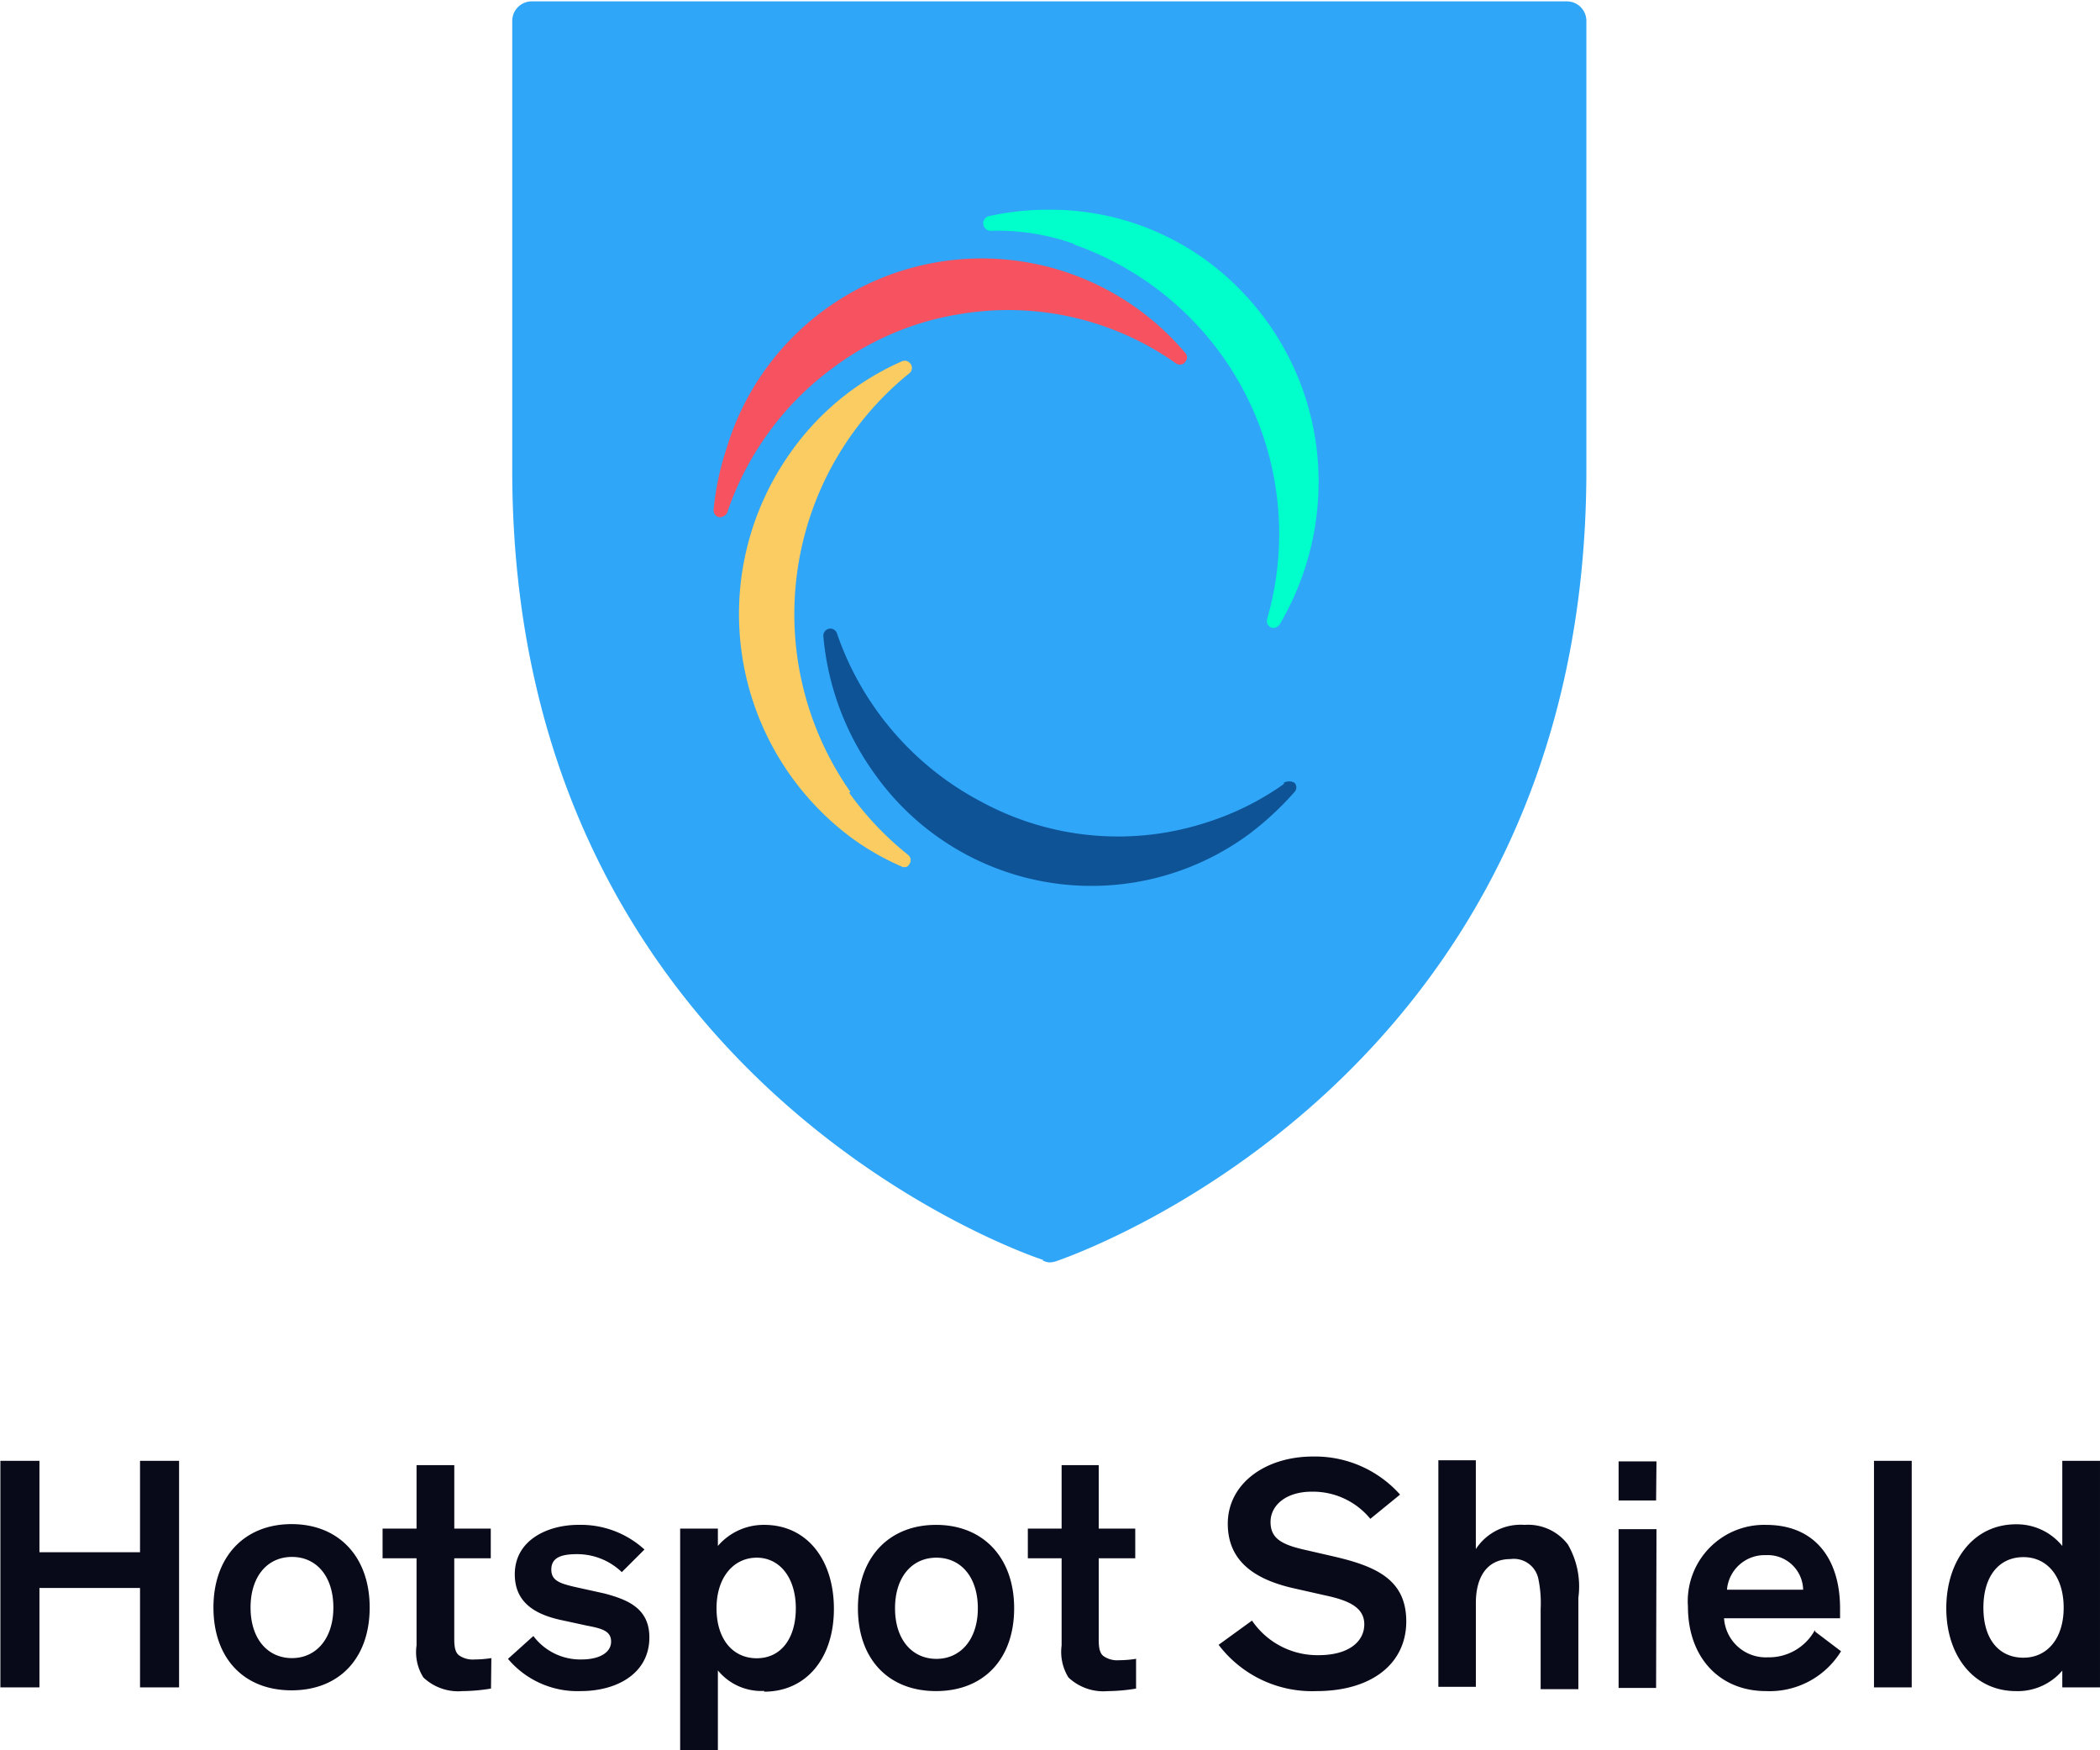 <svg xmlns="http://www.w3.org/2000/svg" xmlns:xlink="http://www.w3.org/1999/xlink" width="205.929" height="171.61" viewBox="0 0 205.929 171.61">
  <defs>
    <clipPath id="clip-path">
      <rect id="Rectangle_1070" data-name="Rectangle 1070" width="205.928" height="171.61" fill="none"/>
    </clipPath>
  </defs>
  <g id="HotspotShieldVPN" transform="translate(-2.57 -11.93)">
    <g id="Group_1229" data-name="Group 1229" transform="translate(2.57 11.93)" clip-path="url(#clip-path)">
      <path id="Path_2349" data-name="Path 2349" d="M16.283,99.389v9.748h3.83V86.922h-3.83v8.963H6.42V86.922H2.59v22.215H6.42V99.389Zm7.2,1.915c0-4.96,3.026-8.177,7.66-8.177s7.66,3.217,7.66,8.177-2.968,8.12-7.66,8.12-7.66-3.16-7.66-8.12m3.639,0c0,3.083,1.685,4.96,4.06,4.96s4.06-1.915,4.06-4.96-1.647-4.96-4.06-4.96-4.06,1.915-4.06,4.96m23.613,4.96a10.9,10.9,0,0,1-1.647.134,2.336,2.336,0,0,1-1.57-.44c-.306-.287-.421-.728-.421-1.57V96.478h3.581V93.568H47.1V87.344H43.4v6.224H40.068v2.911H43.4v8.541a4.634,4.634,0,0,0,.67,3.141A4.96,4.96,0,0,0,47.9,109.5a17.771,17.771,0,0,0,2.8-.249ZM65.749,95.617A9.25,9.25,0,0,0,59.257,93.2c-2.949,0-6.224,1.455-6.224,4.845,0,2.853,2.107,4,4.788,4.539l2.3.5c1.513.287,2.356.536,2.356,1.57s-1.092,1.743-2.911,1.743a5.745,5.745,0,0,1-4.711-2.3l-2.49,2.241a8.9,8.9,0,0,0,7.143,3.16c3.5,0,6.722-1.7,6.722-5.266,0-2.853-2.126-3.7-4.424-4.309L59.889,99.5c-2.183-.479-3.275-.67-3.275-1.915s1.092-1.513,2.547-1.513a6.32,6.32,0,0,1,4.366,1.762Zm11.739,13.865a5.5,5.5,0,0,1-4.539-2.011v7.814h-3.7V93.568h3.7v1.7A5.918,5.918,0,0,1,77.489,93.2c4.175,0,6.837,3.39,6.837,8.235s-2.719,8.12-6.837,8.12m-4.673-8.177c0,3.026,1.59,4.9,3.945,4.9s3.83-1.915,3.83-4.9-1.57-4.96-3.83-4.96-3.945,1.915-3.945,4.96m13.865,0c0-4.96,3.026-8.177,7.66-8.177s7.66,3.217,7.66,8.177-2.968,8.12-7.66,8.12-7.66-3.16-7.66-8.12m3.639,0c0,3.083,1.685,4.96,4.06,4.96s4.06-1.915,4.06-4.96-1.647-4.96-4.06-4.96-4.06,1.915-4.06,4.96m23.613,4.96a10.9,10.9,0,0,1-1.647.134,2.336,2.336,0,0,1-1.57-.44c-.306-.287-.421-.728-.421-1.57V96.478h3.581V93.568h-3.581V87.344h-3.639v6.224h-3.313v2.911h3.313v8.541a4.749,4.749,0,0,0,.67,3.141,4.979,4.979,0,0,0,3.83,1.341,17.769,17.769,0,0,0,2.8-.249v-2.968Zm25.911-16.106A11.165,11.165,0,0,0,131.3,86.5c-4.673,0-8.35,2.662-8.35,6.588s3.026,5.573,6.588,6.358l2.968.67c2.241.479,3.83,1.149,3.83,2.834s-1.513,3.026-4.481,3.026a7.756,7.756,0,0,1-6.53-3.39l-3.275,2.375a11.491,11.491,0,0,0,9.575,4.539c5.5,0,8.828-2.739,8.828-6.837s-2.968-5.4-7.086-6.358l-2.662-.613c-2.47-.536-3.562-1.149-3.562-2.777s1.513-2.968,4.041-2.968a7.277,7.277,0,0,1,5.745,2.662Zm17.485,10.112a8.216,8.216,0,0,0-1.034-5.228,4.9,4.9,0,0,0-4.232-1.915,5.247,5.247,0,0,0-4.788,2.375V86.865H143.6V109.08h3.677v-8.216c0-2.547,1.092-4.309,3.39-4.309A2.451,2.451,0,0,1,153.4,98.47a11.49,11.49,0,0,1,.23,2.968v7.871h3.7v-9.02Zm7.66-6.722h-3.715v15.57h3.677Zm0-6.645h-3.715v3.83h3.677Zm15.57,16.7,2.528,1.915a8.216,8.216,0,0,1-7.354,3.907c-4.539,0-7.66-3.275-7.66-8.292a7.488,7.488,0,0,1,7.66-8.005c4.9,0,7.258,3.466,7.258,8.177v.977H171.615a4.1,4.1,0,0,0,4.29,3.83,5.133,5.133,0,0,0,4.615-2.662m-4.788-7.354a3.7,3.7,0,0,0-3.83,3.39h7.469a3.466,3.466,0,0,0-3.639-3.39m14.286-9.25h-3.7v22.215h3.7ZM200.245,109.5c-4.117,0-6.837-3.447-6.837-8.12s2.662-8.235,6.837-8.235a5.745,5.745,0,0,1,4.539,2.126v-8.35h3.7v22.215h-3.7V107.49a5.745,5.745,0,0,1-4.539,2.011m4.673-8.177c0-3.026-1.59-4.96-3.945-4.96s-3.926,1.819-3.926,4.96,1.57,4.9,3.926,4.9,3.945-1.915,3.945-4.9" transform="translate(-2.552 56.306)" fill="#090a19"/>
    </g>
    <g id="Group_1230" data-name="Group 1230" transform="translate(2.57 11.93)" clip-path="url(#clip-path)">
      <path id="Path_2350" data-name="Path 2350" d="M80.89,135.408c-.575-.172-52.09-17.121-52.09-77.446V13.915A1.915,1.915,0,0,1,30.715,12h101.5a1.915,1.915,0,0,1,1.915,1.915V57.962c0,60.363-51.516,77.369-51.994,77.561a2.222,2.222,0,0,1-.67.115,1.723,1.723,0,0,1-.651-.191" transform="translate(21.432 -11.866)" fill="#2fa6f8"/>
    </g>
    <g id="Group_1231" data-name="Group 1231" transform="translate(2.57 11.93)" clip-path="url(#clip-path)">
      <path id="Path_2351" data-name="Path 2351" d="M89.888,59.35a27.443,27.443,0,0,1-7.373,3.7A28.094,28.094,0,0,1,60.3,61.131,29.454,29.454,0,0,1,46.071,44.6a.689.689,0,0,0-.785-.479.709.709,0,0,0-.555.728,27.06,27.06,0,0,0,4.96,13.406A26.064,26.064,0,0,0,86.556,64.2a30.238,30.238,0,0,0,4.366-4.06.651.651,0,0,0,0-.919,1.092,1.092,0,0,0-1.034,0" transform="translate(36.009 17.521)" fill="#0e5396"/>
    </g>
    <g id="Group_1232" data-name="Group 1232" transform="translate(2.57 11.93)" clip-path="url(#clip-path)">
      <path id="Path_2352" data-name="Path 2352" d="M61.827,26.08a30.067,30.067,0,0,1,18.94,36.674.709.709,0,0,0,.364.862.651.651,0,0,0,.67-.1l.172-.172A27.52,27.52,0,0,0,85.8,49.539a26.811,26.811,0,0,0-7.66-19,25.911,25.911,0,0,0-18.653-7.871,26.485,26.485,0,0,0-6.032.632.728.728,0,0,0-.536.785.747.747,0,0,0,.67.651,22.272,22.272,0,0,1,8.235,1.283" transform="translate(43.502 -2.103)" fill="#00ffca"/>
    </g>
    <g id="Group_1233" data-name="Group 1233" transform="translate(2.57 11.93)" clip-path="url(#clip-path)">
      <path id="Path_2353" data-name="Path 2353" d="M40.492,49.941a29.4,29.4,0,0,1,3.83-7.45A28.957,28.957,0,0,1,50.8,35.9a28.19,28.19,0,0,1,12.582-5.3,28.477,28.477,0,0,1,21.066,4.845.67.67,0,0,0,.785,0l.115-.134a.632.632,0,0,0,0-.9,26.122,26.122,0,0,0-44.966,9.384,26.945,26.945,0,0,0-1.264,5.956.709.709,0,0,0,.536.785.862.862,0,0,0,.843-.555" transform="translate(30.864 0.177)" fill="#f65260"/>
    </g>
    <g id="Group_1234" data-name="Group 1234" transform="translate(2.57 11.93)" clip-path="url(#clip-path)">
      <path id="Path_2354" data-name="Path 2354" d="M51.344,72.688a30.373,30.373,0,0,1,5.745-41.04.67.67,0,0,0,.172-.9.689.689,0,0,0-.843-.306A26.237,26.237,0,0,0,45.465,39.4,27.328,27.328,0,0,0,51.21,77,25.26,25.26,0,0,0,56.3,79.965a.651.651,0,0,0,.651,0,.862.862,0,0,0,.192-.249.67.67,0,0,0-.192-.9,30.641,30.641,0,0,1-5.745-6.071" transform="translate(32.057 4.969)" fill="#fbcc62"/>
    </g>
  </g>
</svg>
